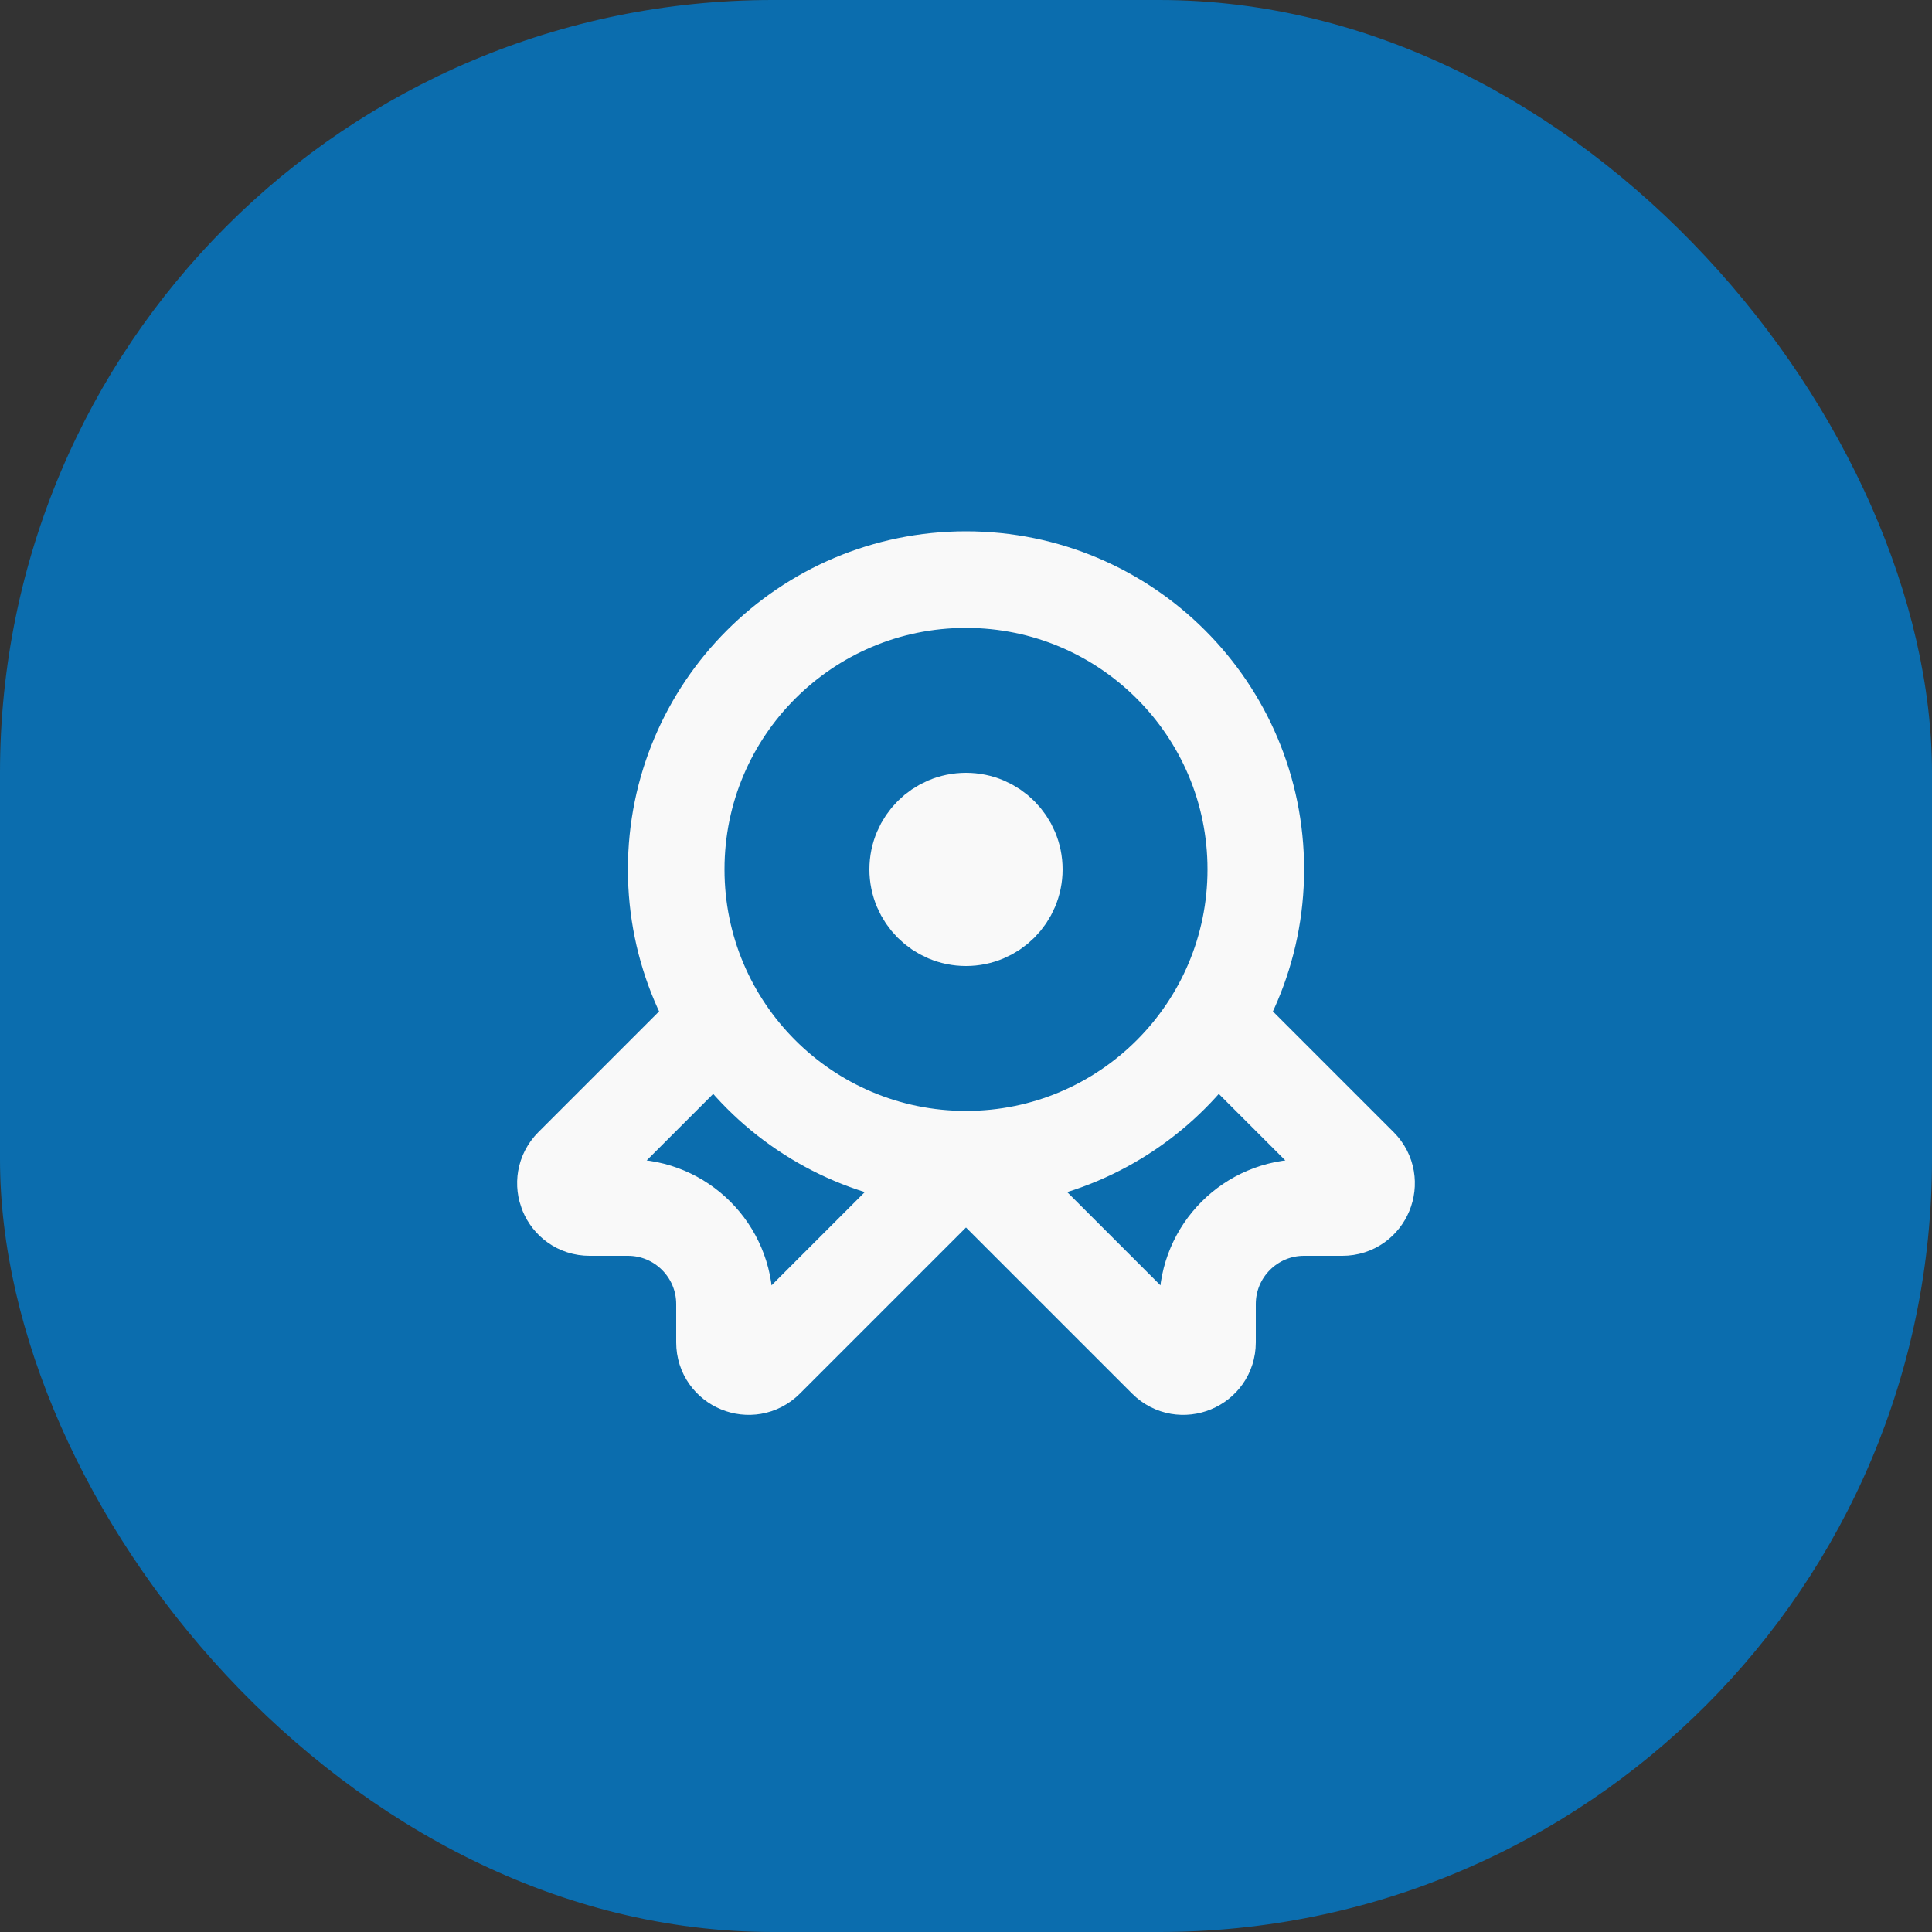 <svg width="40" height="40" viewBox="0 0 40 40" fill="none" xmlns="http://www.w3.org/2000/svg">
<rect x="0" y="0" width="40" height="40" fill="#333333" stroke="none"/>
<rect width="40" height="40" rx="16" fill="#0B6DAE"/>
<path d="M26 18C26 21.314 23.314 24 20 24C16.686 24 14 21.314 14 18C14 14.686 16.686 12 20 12C23.314 12 26 14.686 26 18Z" fill="#0B6DAE"/>
<path d="M21 18C21 18.552 20.552 19 20 19C19.448 19 19 18.552 19 18C19 17.448 19.448 17 20 17C20.552 17 21 17.448 21 18Z" fill="#0B6DAE"/>
<path d="M20 24C23.314 24 26 21.314 26 18C26 14.686 23.314 12 20 12C16.686 12 14 14.686 14 18C14 21.314 16.686 24 20 24ZM20 24L15.854 28.146C15.539 28.461 15 28.238 15 27.793V27C15 25.895 14.104 25 13 25H12.207C11.762 25 11.539 24.461 11.854 24.146L14.5 21.5M20 24L24.146 28.146C24.461 28.461 25 28.238 25 27.793V27C25 25.895 25.895 25 27 25H27.793C28.238 25 28.461 24.461 28.146 24.146L25.5 21.5M19.625 17.625H20.375M19.625 18.375H20.375M21 18C21 18.552 20.552 19 20 19C19.448 19 19 18.552 19 18C19 17.448 19.448 17 20 17C20.552 17 21 17.448 21 18Z" stroke="#F9F9F9" stroke-width="2" stroke-linecap="round"/>
</svg>
